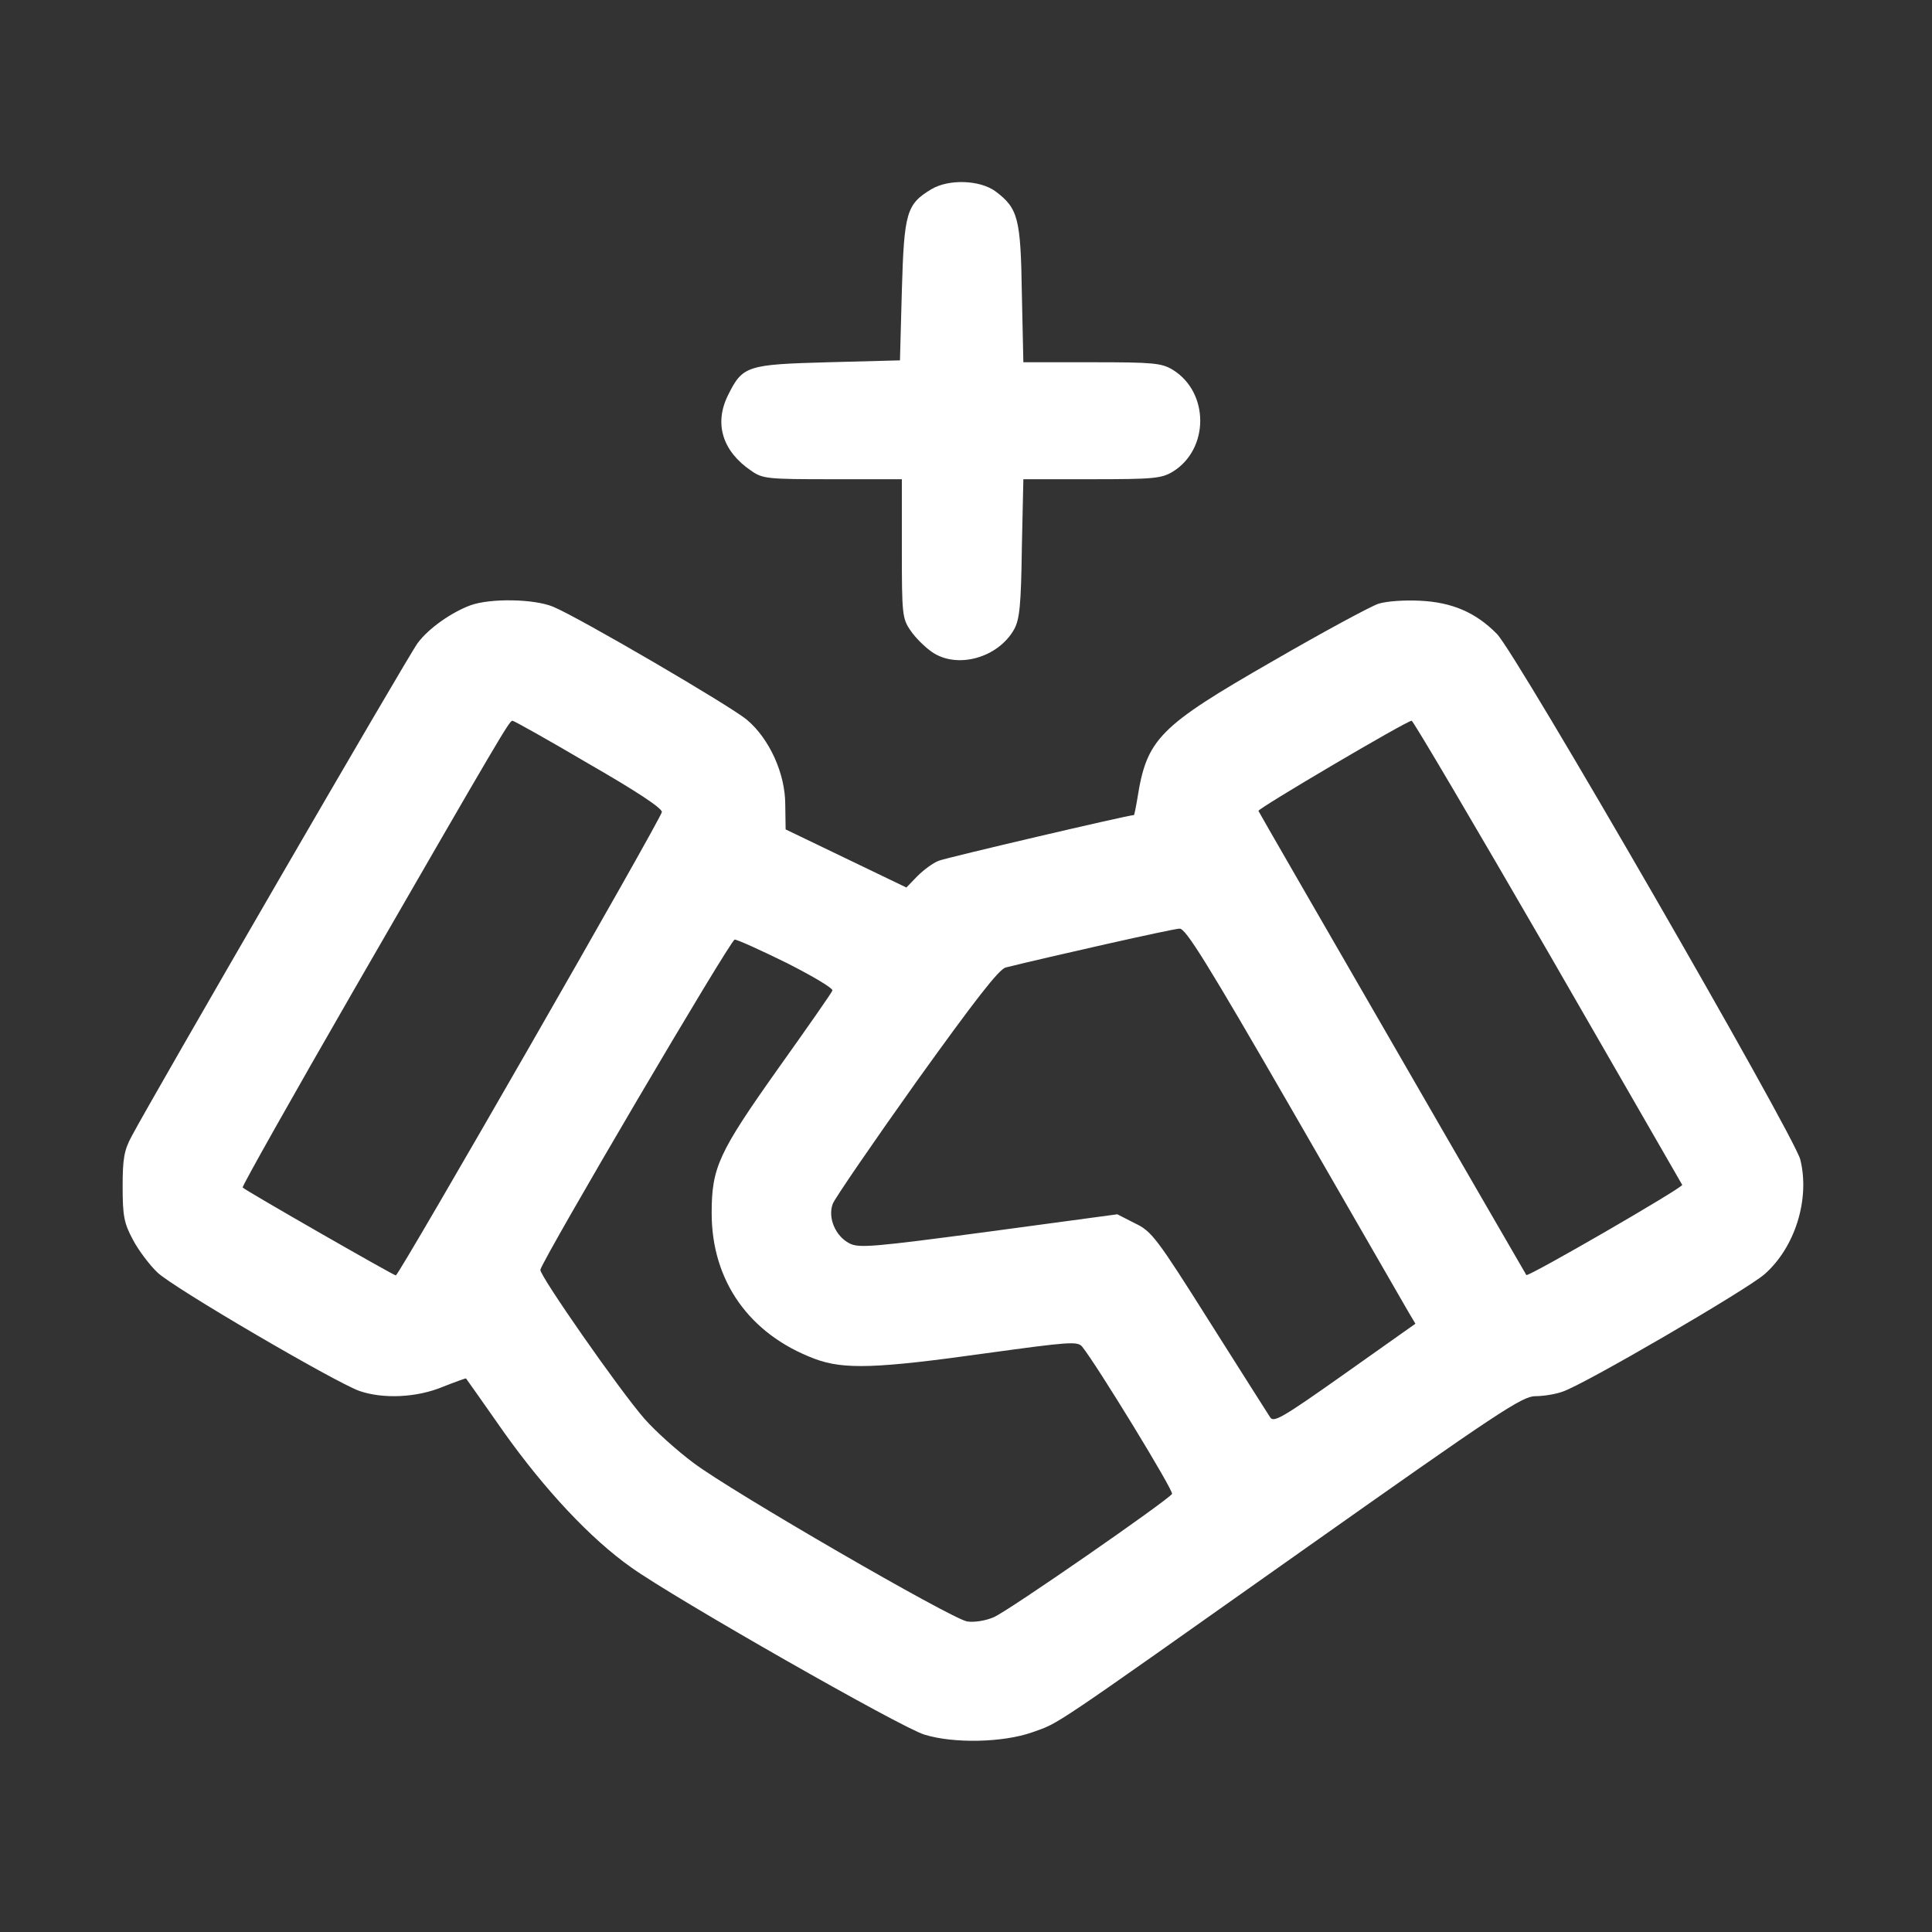 <svg xmlns="http://www.w3.org/2000/svg" version="1.0" width="512pt" height="512pt" viewBox="0 0 512 512" preserveAspectRatio="xMidYMid meet">

<rect x="0" y="0" width="512" height="512" fill="#333333" stroke="none"/>

<g transform="translate(0,512) scale(0.1,-0.1)" fill="#ffffff" stroke="none">
<path d="M2469 4619 c-67 -40 -73 -62 -79 -269 l-5 -185 -190 -5 c-216 -6 -227 -9 -266 -88 -37 -75 -14 -148 61 -199 31 -22 43 -23 216 -23 l184 0 0 -184 c0 -174 1 -185 23 -217 12 -18 38 -44 57 -57 67 -46 176 -15 218 61 14 26 18 64 20 215 l4 182 181 0 c164 0 185 2 215 20 97 60 97 210 0 270 -30 18 -51 20 -215 20 l-181 0 -4 183 c-3 199 -10 225 -70 270 -41 30 -123 33 -169 6z" fill="#ffffff"/>
<path d="M1247 3516 c-51 -19 -111 -61 -140 -100 -22 -28 -703 -1203 -758 -1307 -20 -37 -24 -59 -24 -134 0 -78 4 -97 27 -140 14 -27 44 -67 65 -87 41 -40 469 -290 535 -314 63 -22 153 -18 222 11 33 13 61 23 61 22 1 -1 46 -65 100 -142 108 -152 230 -283 338 -359 113 -81 718 -426 777 -443 78 -24 208 -21 285 6 75 27 32 -2 718 483 518 366 581 408 616 408 21 0 53 5 72 12 56 18 488 270 535 311 81 71 121 199 95 304 -17 66 -753 1342 -804 1393 -56 57 -119 84 -204 88 -40 2 -88 -1 -110 -8 -21 -7 -147 -75 -280 -152 -303 -174 -334 -206 -359 -365 -4 -24 -8 -43 -9 -43 -15 0 -497 -113 -517 -121 -16 -6 -41 -25 -57 -41 l-29 -30 -160 77 -160 77 -1 66 c0 82 -42 174 -101 224 -42 36 -448 273 -514 300 -50 21 -166 23 -219 4z m313 -420 c127 -73 195 -118 194 -128 -2 -18 -696 -1227 -705 -1228 -6 0 -397 224 -406 233 -2 3 132 241 298 529 390 676 409 708 417 708 4 0 95 -51 202 -114z m2542 -498 c194 -336 354 -615 356 -618 3 -7 -407 -244 -413 -239 -1 2 -162 279 -355 614 -194 336 -354 613 -355 616 -4 5 393 239 406 239 4 0 166 -275 361 -612z m-672 -430 c156 -271 292 -507 302 -524 l19 -32 -188 -133 c-164 -116 -188 -130 -197 -115 -6 9 -78 123 -161 254 -140 222 -153 239 -197 260 l-47 24 -341 -46 c-308 -41 -344 -44 -369 -31 -37 19 -58 68 -44 105 6 15 106 161 222 324 155 216 218 297 236 302 113 28 444 103 461 103 16 1 71 -87 304 -491z m-1345 400 c69 -35 123 -67 121 -73 -2 -6 -67 -99 -144 -207 -158 -223 -176 -262 -176 -383 0 -180 100 -321 273 -386 77 -29 164 -26 456 15 219 30 241 32 253 17 38 -47 243 -382 238 -390 -11 -17 -436 -312 -473 -327 -21 -9 -51 -14 -70 -11 -42 7 -624 344 -725 420 -43 32 -102 85 -130 117 -65 74 -279 381 -276 395 9 33 504 875 515 875 7 0 69 -28 138 -62z" fill="#ffffff"/>
</g>
</svg>